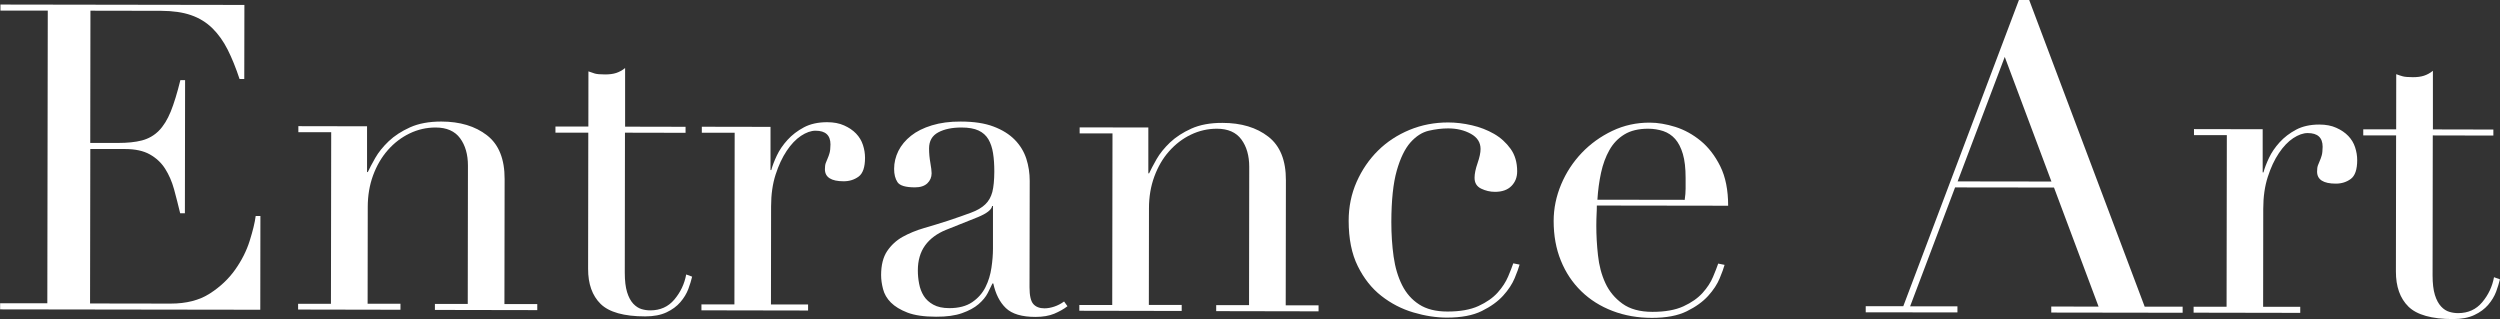 <svg width="423" height="54" viewBox="0 0 423 54" fill="none" xmlns="http://www.w3.org/2000/svg">
<rect x="0" y="0" width="423" height="54" fill="#333333" stroke="none"/>
<g clip-path="url(#clip0_2005_23614)">
<path d="M0 51.315H8.007L8.083 1.798H0.076V0.77L41.352 0.835L41.331 13.365H40.532C39.907 11.481 39.237 9.824 38.525 8.405C37.802 6.975 36.939 5.773 35.935 4.777C34.921 3.791 33.723 3.044 32.331 2.567C30.939 2.08 29.255 1.842 27.281 1.831L15.302 1.809L15.27 24.185H19.964C21.55 24.185 22.899 24.055 24.011 23.762C25.122 23.47 26.072 22.928 26.86 22.138C27.648 21.347 28.327 20.253 28.889 18.878C29.439 17.502 29.989 15.726 30.518 13.56H31.317L31.284 36.087H30.486C30.151 34.69 29.806 33.336 29.45 32.026C29.093 30.726 28.586 29.567 27.939 28.549C27.291 27.531 26.428 26.73 25.349 26.123C24.27 25.517 22.867 25.214 21.13 25.214H15.281L15.237 51.347L28.878 51.369C31.522 51.369 33.723 50.806 35.482 49.679C37.241 48.553 38.676 47.199 39.788 45.629C40.899 44.058 41.719 42.434 42.248 40.744C42.777 39.055 43.122 37.658 43.263 36.542H44.061L44.04 52.408L0.022 52.344V51.325L0 51.315Z" fill="white"/>
<path d="M50.438 51.4H55.996L56.039 22.364H50.482V21.346L62.104 21.368V29.111H62.233C62.525 28.483 62.946 27.693 63.496 26.718C64.046 25.754 64.813 24.812 65.773 23.891C66.733 22.982 67.942 22.191 69.388 21.541C70.834 20.891 72.593 20.566 74.654 20.566C77.827 20.566 80.417 21.346 82.403 22.895C84.399 24.444 85.392 26.913 85.381 30.292L85.349 51.444H90.906V52.472L73.586 52.44V51.422H79.144L79.176 28.029C79.176 26.144 78.733 24.595 77.849 23.393C76.964 22.191 75.582 21.574 73.705 21.574C72.162 21.574 70.694 21.909 69.302 22.581C67.91 23.252 66.68 24.195 65.622 25.397C64.564 26.599 63.733 28.029 63.129 29.664C62.525 31.31 62.223 33.097 62.223 35.025L62.201 51.389H67.759V52.408L50.438 52.375V51.357V51.4Z" fill="white"/>
<path d="M93.993 21.411H99.551L99.562 12.075C99.95 12.216 100.306 12.346 100.641 12.443C100.975 12.541 101.558 12.595 102.378 12.595C103.101 12.595 103.727 12.519 104.256 12.346C104.785 12.172 105.292 11.902 105.767 11.512V21.432L115.997 21.454V22.472L105.745 22.45L105.713 46.136C105.713 47.49 105.842 48.584 106.101 49.429C106.36 50.273 106.716 50.923 107.148 51.389C107.58 51.844 108.044 52.147 108.551 52.299C109.058 52.45 109.544 52.515 110.029 52.515C111.713 52.515 113.072 51.909 114.108 50.674C115.144 49.44 115.813 48.032 116.105 46.44L117.108 46.808C116.968 47.436 116.741 48.14 116.461 48.909C116.169 49.678 115.727 50.414 115.123 51.118C114.518 51.822 113.741 52.396 112.77 52.851C111.799 53.306 110.601 53.533 109.166 53.533C105.562 53.533 103.047 52.819 101.623 51.422C100.209 50.024 99.497 48.042 99.508 45.476L99.54 22.45H93.982V21.432L93.993 21.411Z" fill="white"/>
<path d="M118.705 51.499H124.263L124.306 22.463H118.748V21.445L130.371 21.466V28.777H130.5C130.694 28.051 131.007 27.228 131.439 26.318C131.871 25.398 132.475 24.52 133.241 23.676C134.007 22.831 134.946 22.116 136.025 21.542C137.104 20.968 138.421 20.676 139.953 20.676C141.065 20.676 142.025 20.86 142.835 21.228C143.655 21.596 144.324 22.051 144.853 22.604C145.381 23.156 145.77 23.795 146.007 24.52C146.245 25.246 146.363 25.972 146.363 26.697C146.363 28.29 145.997 29.351 145.274 29.882C144.55 30.412 143.709 30.672 142.748 30.672C140.633 30.672 139.576 29.99 139.576 28.636C139.576 28.203 139.619 27.856 139.716 27.585C139.813 27.326 139.921 27.055 140.04 26.795C140.158 26.535 140.266 26.232 140.363 25.885C140.461 25.549 140.504 25.062 140.515 24.434C140.515 22.885 139.673 22.116 137.989 22.116C137.223 22.116 136.403 22.409 135.529 22.983C134.666 23.557 133.856 24.401 133.112 25.517C132.367 26.633 131.741 27.965 131.234 29.535C130.727 31.105 130.468 32.903 130.468 34.928L130.446 51.51H136.727V52.539L118.684 52.506V51.488L118.705 51.499Z" fill="white"/>
<path d="M180.615 51.812C179.989 52.3 179.245 52.711 178.382 53.079C177.518 53.437 176.45 53.621 175.209 53.621C172.9 53.621 171.227 53.123 170.191 52.126C169.155 51.13 168.454 49.744 168.065 47.957H167.925C167.73 48.39 167.461 48.931 167.126 49.581C166.792 50.231 166.274 50.859 165.572 51.466C164.871 52.072 163.943 52.57 162.788 52.982C161.633 53.394 160.166 53.599 158.385 53.588C156.367 53.588 154.748 53.35 153.551 52.895C152.353 52.43 151.414 51.866 150.734 51.184C150.065 50.513 149.623 49.744 149.407 48.899C149.191 48.054 149.083 47.274 149.083 46.549C149.083 44.859 149.428 43.505 150.097 42.498C150.777 41.491 151.651 40.679 152.73 40.072C153.81 39.477 155.018 38.978 156.346 38.589C157.673 38.209 159 37.798 160.349 37.365C161.936 36.834 163.252 36.379 164.288 35.989C165.324 35.61 166.133 35.134 166.705 34.581C167.288 34.029 167.677 33.325 167.903 32.48C168.119 31.635 168.227 30.487 168.238 29.036C168.238 27.877 168.173 26.838 168.022 25.917C167.882 24.996 167.612 24.217 167.234 23.567C166.846 22.917 166.295 22.419 165.572 22.083C164.849 21.747 163.889 21.574 162.68 21.574C161.094 21.574 159.777 21.845 158.752 22.397C157.716 22.95 157.198 23.859 157.198 25.116C157.198 25.939 157.274 26.751 157.414 27.541C157.554 28.343 157.63 28.928 157.63 29.318C157.63 29.989 157.382 30.563 156.907 31.018C156.421 31.473 155.731 31.7 154.813 31.7C153.227 31.7 152.245 31.408 151.856 30.823C151.468 30.238 151.284 29.491 151.284 28.581C151.284 27.52 151.533 26.502 152.007 25.538C152.493 24.574 153.205 23.718 154.144 22.971C155.083 22.224 156.259 21.639 157.684 21.206C159.108 20.773 160.727 20.556 162.551 20.567C164.763 20.567 166.619 20.848 168.108 21.412C169.597 21.975 170.795 22.722 171.713 23.664C172.63 24.607 173.266 25.668 173.655 26.859C174.033 28.04 174.227 29.285 174.227 30.585L174.195 48.617C174.195 50.014 174.41 50.957 174.842 51.444C175.274 51.931 175.9 52.17 176.72 52.17C177.248 52.17 177.799 52.072 178.382 51.877C178.964 51.682 179.515 51.401 180.043 51.011L180.615 51.812ZM168.011 34.852H167.871C167.774 35.48 166.975 36.108 165.486 36.726L160.069 38.892C158.525 39.52 157.349 40.397 156.529 41.523C155.709 42.661 155.299 44.069 155.299 45.758C155.299 46.484 155.364 47.231 155.515 48C155.655 48.769 155.925 49.462 156.302 50.069C156.68 50.675 157.23 51.173 157.921 51.552C158.623 51.942 159.518 52.137 160.63 52.137C162.216 52.137 163.5 51.801 164.493 51.13C165.475 50.459 166.23 49.614 166.738 48.596C167.245 47.588 167.579 46.484 167.752 45.303C167.925 44.123 168.011 43.05 168.011 42.076V34.83V34.852Z" fill="white"/>
<path d="M182.633 51.605H188.19L188.234 22.569H182.676V21.551L194.298 21.573V29.328H194.428C194.719 28.699 195.14 27.909 195.69 26.934C196.241 25.97 197.007 25.028 197.967 24.107C198.928 23.198 200.136 22.407 201.583 21.757C203.029 21.107 204.788 20.782 206.849 20.793C210.021 20.793 212.611 21.573 214.597 23.122C216.593 24.671 217.586 27.129 217.575 30.508L217.543 51.66H223.1V52.678L205.78 52.645V51.627H211.338L211.37 28.234C211.37 26.349 210.928 24.8 210.043 23.598C209.158 22.396 207.777 21.779 205.899 21.779C204.356 21.779 202.888 22.114 201.496 22.786C200.093 23.457 198.874 24.4 197.806 25.602C196.737 26.804 195.917 28.234 195.313 29.869C194.708 31.515 194.406 33.302 194.406 35.23L194.385 51.595H199.942V52.613L182.622 52.58V51.562L182.633 51.605Z" fill="white"/>
<path d="M257.115 44.773C256.975 45.304 256.694 46.062 256.284 47.058C255.874 48.044 255.227 49.04 254.331 50.026C253.435 51.011 252.237 51.878 250.716 52.625C249.205 53.372 247.241 53.74 244.835 53.74C243.011 53.74 241.112 53.448 239.137 52.863C237.162 52.278 235.36 51.347 233.73 50.069C232.09 48.791 230.763 47.112 229.737 45.033C228.702 42.953 228.194 40.398 228.194 37.354C228.194 34.993 228.648 32.795 229.543 30.769C230.439 28.744 231.648 26.979 233.158 25.484C234.669 23.989 236.461 22.82 238.5 21.975C240.55 21.13 242.72 20.719 245.029 20.719C246.324 20.719 247.662 20.881 249.032 21.195C250.403 21.509 251.655 21.997 252.788 22.646C253.921 23.296 254.849 24.152 255.594 25.181C256.338 26.221 256.705 27.488 256.705 28.982C256.705 30 256.381 30.823 255.723 31.484C255.076 32.134 254.148 32.459 252.95 32.459C252.13 32.459 251.353 32.275 250.608 31.917C249.863 31.549 249.486 30.943 249.496 30.065C249.496 29.394 249.669 28.571 250.004 27.607C250.338 26.643 250.511 25.841 250.511 25.213C250.511 24.098 249.961 23.242 248.86 22.636C247.759 22.029 246.475 21.726 245.04 21.726C243.982 21.726 242.892 21.856 241.759 22.116C240.626 22.376 239.59 23.047 238.651 24.098C237.712 25.159 236.935 26.751 236.331 28.874C235.727 30.997 235.425 33.899 235.414 37.56C235.414 39.639 235.543 41.589 235.802 43.43C236.061 45.271 236.547 46.874 237.237 48.249C237.928 49.625 238.889 50.719 240.119 51.509C241.349 52.311 242.946 52.712 244.921 52.712C247.036 52.712 248.784 52.408 250.155 51.78C251.525 51.152 252.604 50.394 253.403 49.506C254.202 48.618 254.784 47.708 255.173 46.798C255.561 45.878 255.853 45.13 256.047 44.556L257.126 44.773H257.115Z" fill="white"/>
<path d="M270.184 34.797C270.184 35.285 270.173 35.772 270.141 36.281C270.119 36.79 270.097 37.429 270.097 38.198C270.097 39.79 270.184 41.458 270.378 43.191C270.561 44.923 270.982 46.505 271.63 47.902C272.277 49.299 273.238 50.458 274.511 51.378C275.784 52.299 277.479 52.765 279.594 52.765C281.709 52.765 283.457 52.461 284.828 51.833C286.198 51.205 287.277 50.447 288.076 49.559C288.874 48.671 289.468 47.761 289.846 46.84C290.234 45.92 290.525 45.173 290.72 44.599L291.799 44.815C291.658 45.346 291.378 46.104 290.968 47.1C290.558 48.086 289.91 49.082 289.015 50.068C288.119 51.053 286.921 51.92 285.4 52.667C283.889 53.414 281.925 53.783 279.518 53.783C277.112 53.783 274.889 53.393 272.849 52.613C270.81 51.833 269.04 50.728 267.551 49.277C266.061 47.826 264.907 46.104 264.097 44.09C263.277 42.086 262.878 39.855 262.878 37.386C262.878 35.263 263.31 33.194 264.151 31.191C264.993 29.187 266.158 27.422 267.626 25.873C269.094 24.335 270.82 23.09 272.795 22.147C274.77 21.205 276.885 20.739 279.151 20.75C280.5 20.75 281.946 20.999 283.479 21.476C285.011 21.963 286.446 22.754 287.763 23.837C289.079 24.92 290.191 26.36 291.076 28.147C291.961 29.934 292.403 32.154 292.403 34.808L270.184 34.776V34.797ZM285.054 33.801C285.151 33.129 285.205 32.501 285.205 31.916C285.205 31.342 285.205 30.736 285.205 30.108C285.205 28.461 285.054 27.118 284.741 26.057C284.428 24.996 283.997 24.151 283.446 23.523C282.896 22.895 282.216 22.451 281.428 22.18C280.63 21.92 279.777 21.779 278.871 21.779C277.23 21.779 275.892 22.104 274.835 22.754C273.777 23.404 272.935 24.281 272.31 25.396C271.684 26.501 271.209 27.79 270.896 29.23C270.583 30.682 270.378 32.198 270.281 33.79L285.076 33.812L285.054 33.801Z" fill="white"/>
<path d="M315.69 51.812H322.036L341.601 0H343.338L362.881 51.888H369.302V52.917L347.072 52.885V51.866L355.079 51.877L347.536 31.733L330.798 31.711L323.19 51.834H331.198V52.863L315.68 52.841V51.823L315.69 51.812ZM339.205 9.628L331.23 30.693L347.104 30.715L339.205 9.628Z" fill="white"/>
<path d="M371.18 51.897H376.737L376.78 22.861H371.223V21.843L382.845 21.865V29.175H382.975C383.169 28.45 383.482 27.627 383.914 26.717C384.345 25.796 384.95 24.919 385.716 24.074C386.482 23.23 387.421 22.515 388.5 21.941C389.579 21.367 390.896 21.074 392.428 21.074C393.539 21.074 394.5 21.258 395.309 21.627C396.129 21.995 396.798 22.45 397.327 23.002C397.856 23.554 398.245 24.193 398.482 24.919C398.719 25.645 398.838 26.37 398.838 27.096C398.838 28.688 398.471 29.749 397.748 30.28C397.025 30.811 396.183 31.071 395.223 31.071C393.108 31.071 392.05 30.388 392.05 29.035C392.05 28.601 392.093 28.255 392.191 27.984C392.288 27.724 392.396 27.453 392.514 27.193C392.633 26.933 392.741 26.63 392.838 26.284C392.935 25.948 392.978 25.46 392.989 24.832C392.989 23.284 392.147 22.515 390.464 22.515C389.698 22.515 388.878 22.807 388.004 23.381C387.14 23.955 386.331 24.8 385.586 25.915C384.842 27.02 384.216 28.363 383.709 29.933C383.201 31.504 382.942 33.302 382.942 35.327L382.921 51.908H389.201V52.937L371.158 52.904V51.886L371.18 51.897Z" fill="white"/>
<path d="M399.874 21.886H405.432L405.442 12.551C405.831 12.691 406.187 12.821 406.522 12.908C406.856 13.005 407.439 13.06 408.259 13.06C408.982 13.06 409.608 12.984 410.137 12.81C410.665 12.637 411.173 12.367 411.647 11.977V21.897L421.878 21.919V22.937L411.626 22.915L411.593 46.601C411.593 47.955 411.723 49.049 411.982 49.894C412.241 50.738 412.597 51.388 413.029 51.854C413.46 52.319 413.924 52.612 414.432 52.764C414.939 52.915 415.424 52.98 415.91 52.98C417.593 52.98 418.953 52.374 419.989 51.139C421.025 49.904 421.694 48.496 421.986 46.904L422.989 47.262C422.838 47.89 422.622 48.594 422.342 49.363C422.05 50.132 421.608 50.868 421.004 51.572C420.399 52.276 419.622 52.85 418.651 53.305C417.691 53.76 416.482 53.987 415.047 53.987C411.442 53.987 408.928 53.273 407.504 51.876C406.09 50.478 405.378 48.496 405.388 45.93L405.421 22.904H399.863V21.886H399.874Z" fill="white"/>
</g>
<defs>
<clipPath id="clip0_2005_23614">
<rect width="423" height="54" fill="white"/>
</clipPath>
</defs>
</svg>
